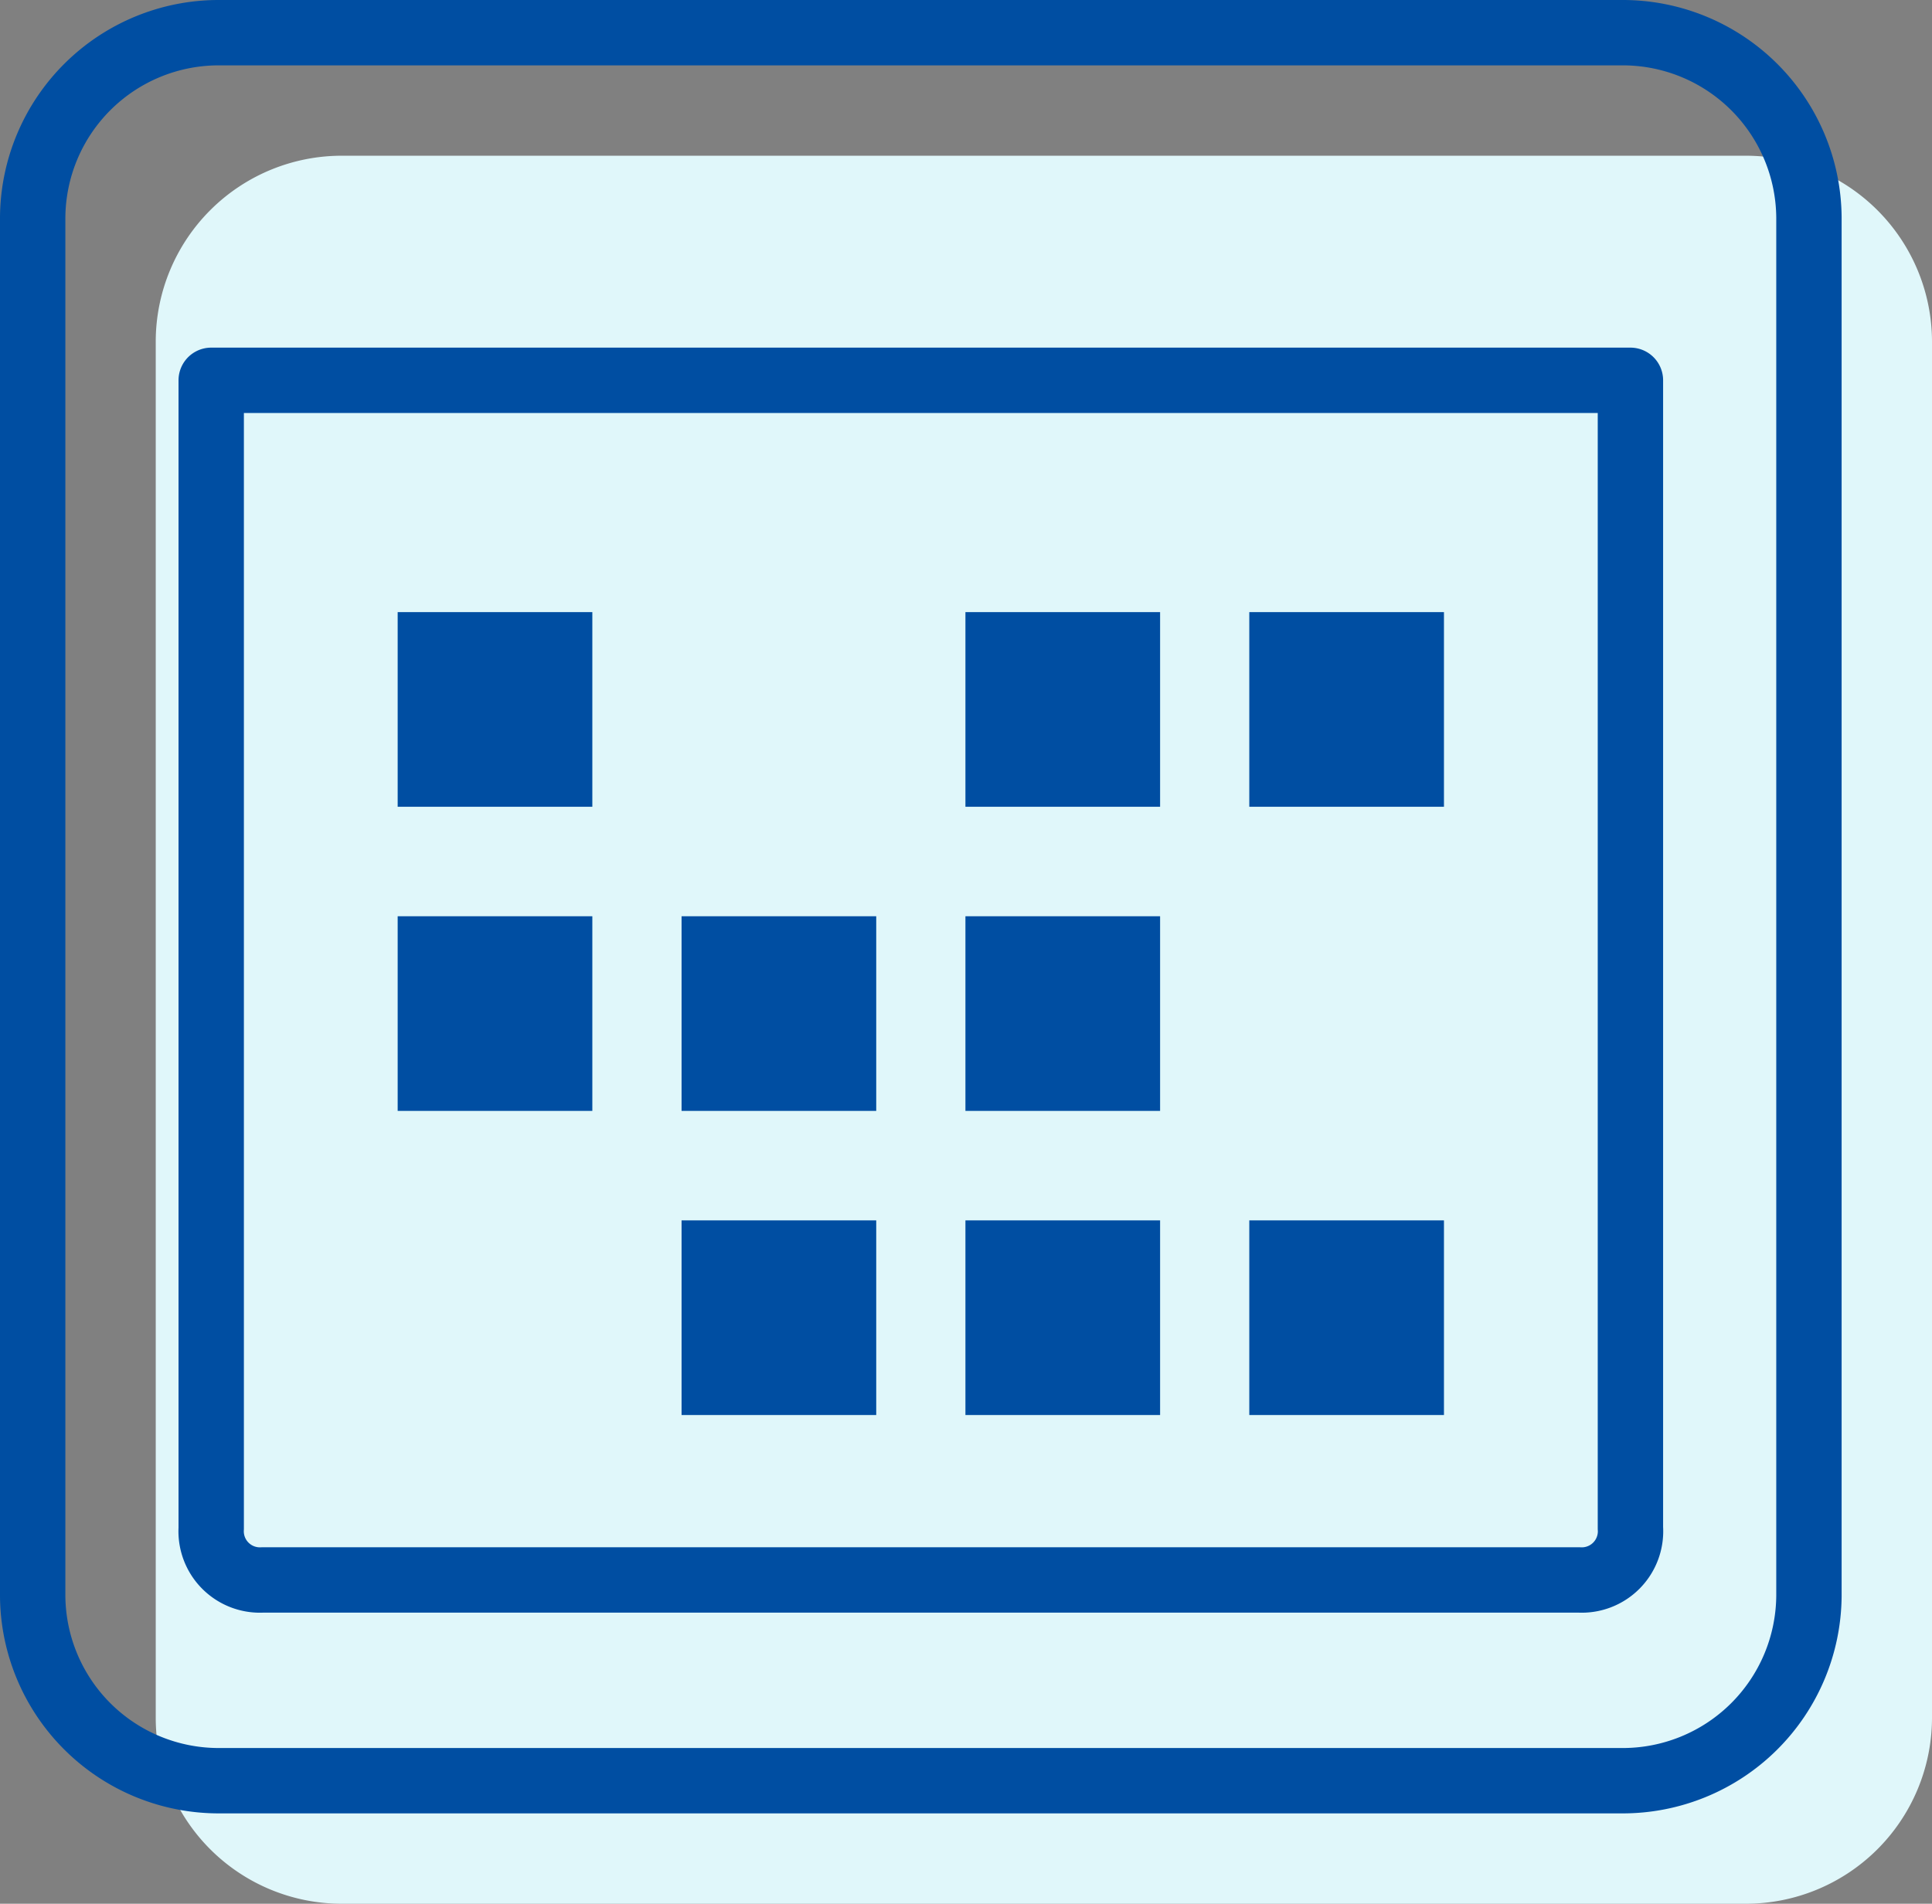 <svg xmlns="http://www.w3.org/2000/svg" width="59.111" height="58.252" viewBox="0 0 59.111 58.252"><rect x="0" y="0" width="59.111" height="58.252" fill="#808080" stroke="none"/><defs><style>.cls-1{fill:#e0f7fa;}.cls-2{fill:#004ea2;}.cls-3{fill:none;stroke:#004ea2;stroke-linecap:round;stroke-linejoin:round;stroke-width:2px;}</style></defs><title>img_flow01</title><g id="レイヤー_2" data-name="レイヤー 2"><g id="Design"><rect class="cls-1" x="15.932" y="22.496" width="5.956" height="5.956"/><rect class="cls-1" x="41.989" y="22.496" width="5.956" height="5.956"/><rect class="cls-1" x="33.303" y="22.496" width="5.956" height="5.956"/><rect class="cls-1" x="15.932" y="31.802" width="5.956" height="5.956"/><rect class="cls-1" x="33.303" y="31.802" width="5.956" height="5.956"/><rect class="cls-1" x="24.618" y="31.802" width="5.956" height="5.956"/><rect class="cls-1" x="41.989" y="41.107" width="5.956" height="5.956"/><rect class="cls-1" x="33.303" y="41.107" width="5.956" height="5.956"/><rect class="cls-1" x="24.618" y="41.107" width="5.956" height="5.956"/><path class="cls-1" d="M53.391,4.765H10.477a5.692,5.692,0,0,0-5.712,5.66v42.167a5.692,5.692,0,0,0,5.712,5.66h42.914a5.697,5.697,0,0,0,5.72-5.66v-42.167A5.697,5.697,0,0,0,53.391,4.765Z"/><rect class="cls-2" x="12.167" y="18.73" width="5.956" height="5.956"/><rect class="cls-2" x="38.223" y="18.73" width="5.956" height="5.956"/><rect class="cls-2" x="29.538" y="18.73" width="5.956" height="5.956"/><rect class="cls-2" x="12.167" y="28.036" width="5.956" height="5.956"/><rect class="cls-2" x="29.538" y="28.036" width="5.956" height="5.956"/><rect class="cls-2" x="20.853" y="28.036" width="5.956" height="5.956"/><rect class="cls-2" x="38.223" y="37.342" width="5.956" height="5.956"/><rect class="cls-2" x="29.538" y="37.342" width="5.956" height="5.956"/><rect class="cls-2" x="20.853" y="37.342" width="5.956" height="5.956"/><path class="cls-3" d="M49.626,1H6.712A5.692,5.692,0,0,0,1,6.66v42.167a5.692,5.692,0,0,0,5.712,5.66h42.914a5.697,5.697,0,0,0,5.72-5.66V6.66A5.697,5.697,0,0,0,49.626,1Zm.259,45.767a1.492,1.492,0,0,1-1.576,1.577H8.038A1.492,1.492,0,0,1,6.462,46.767V11.637H49.884V46.767Z"/></g></g></svg>
